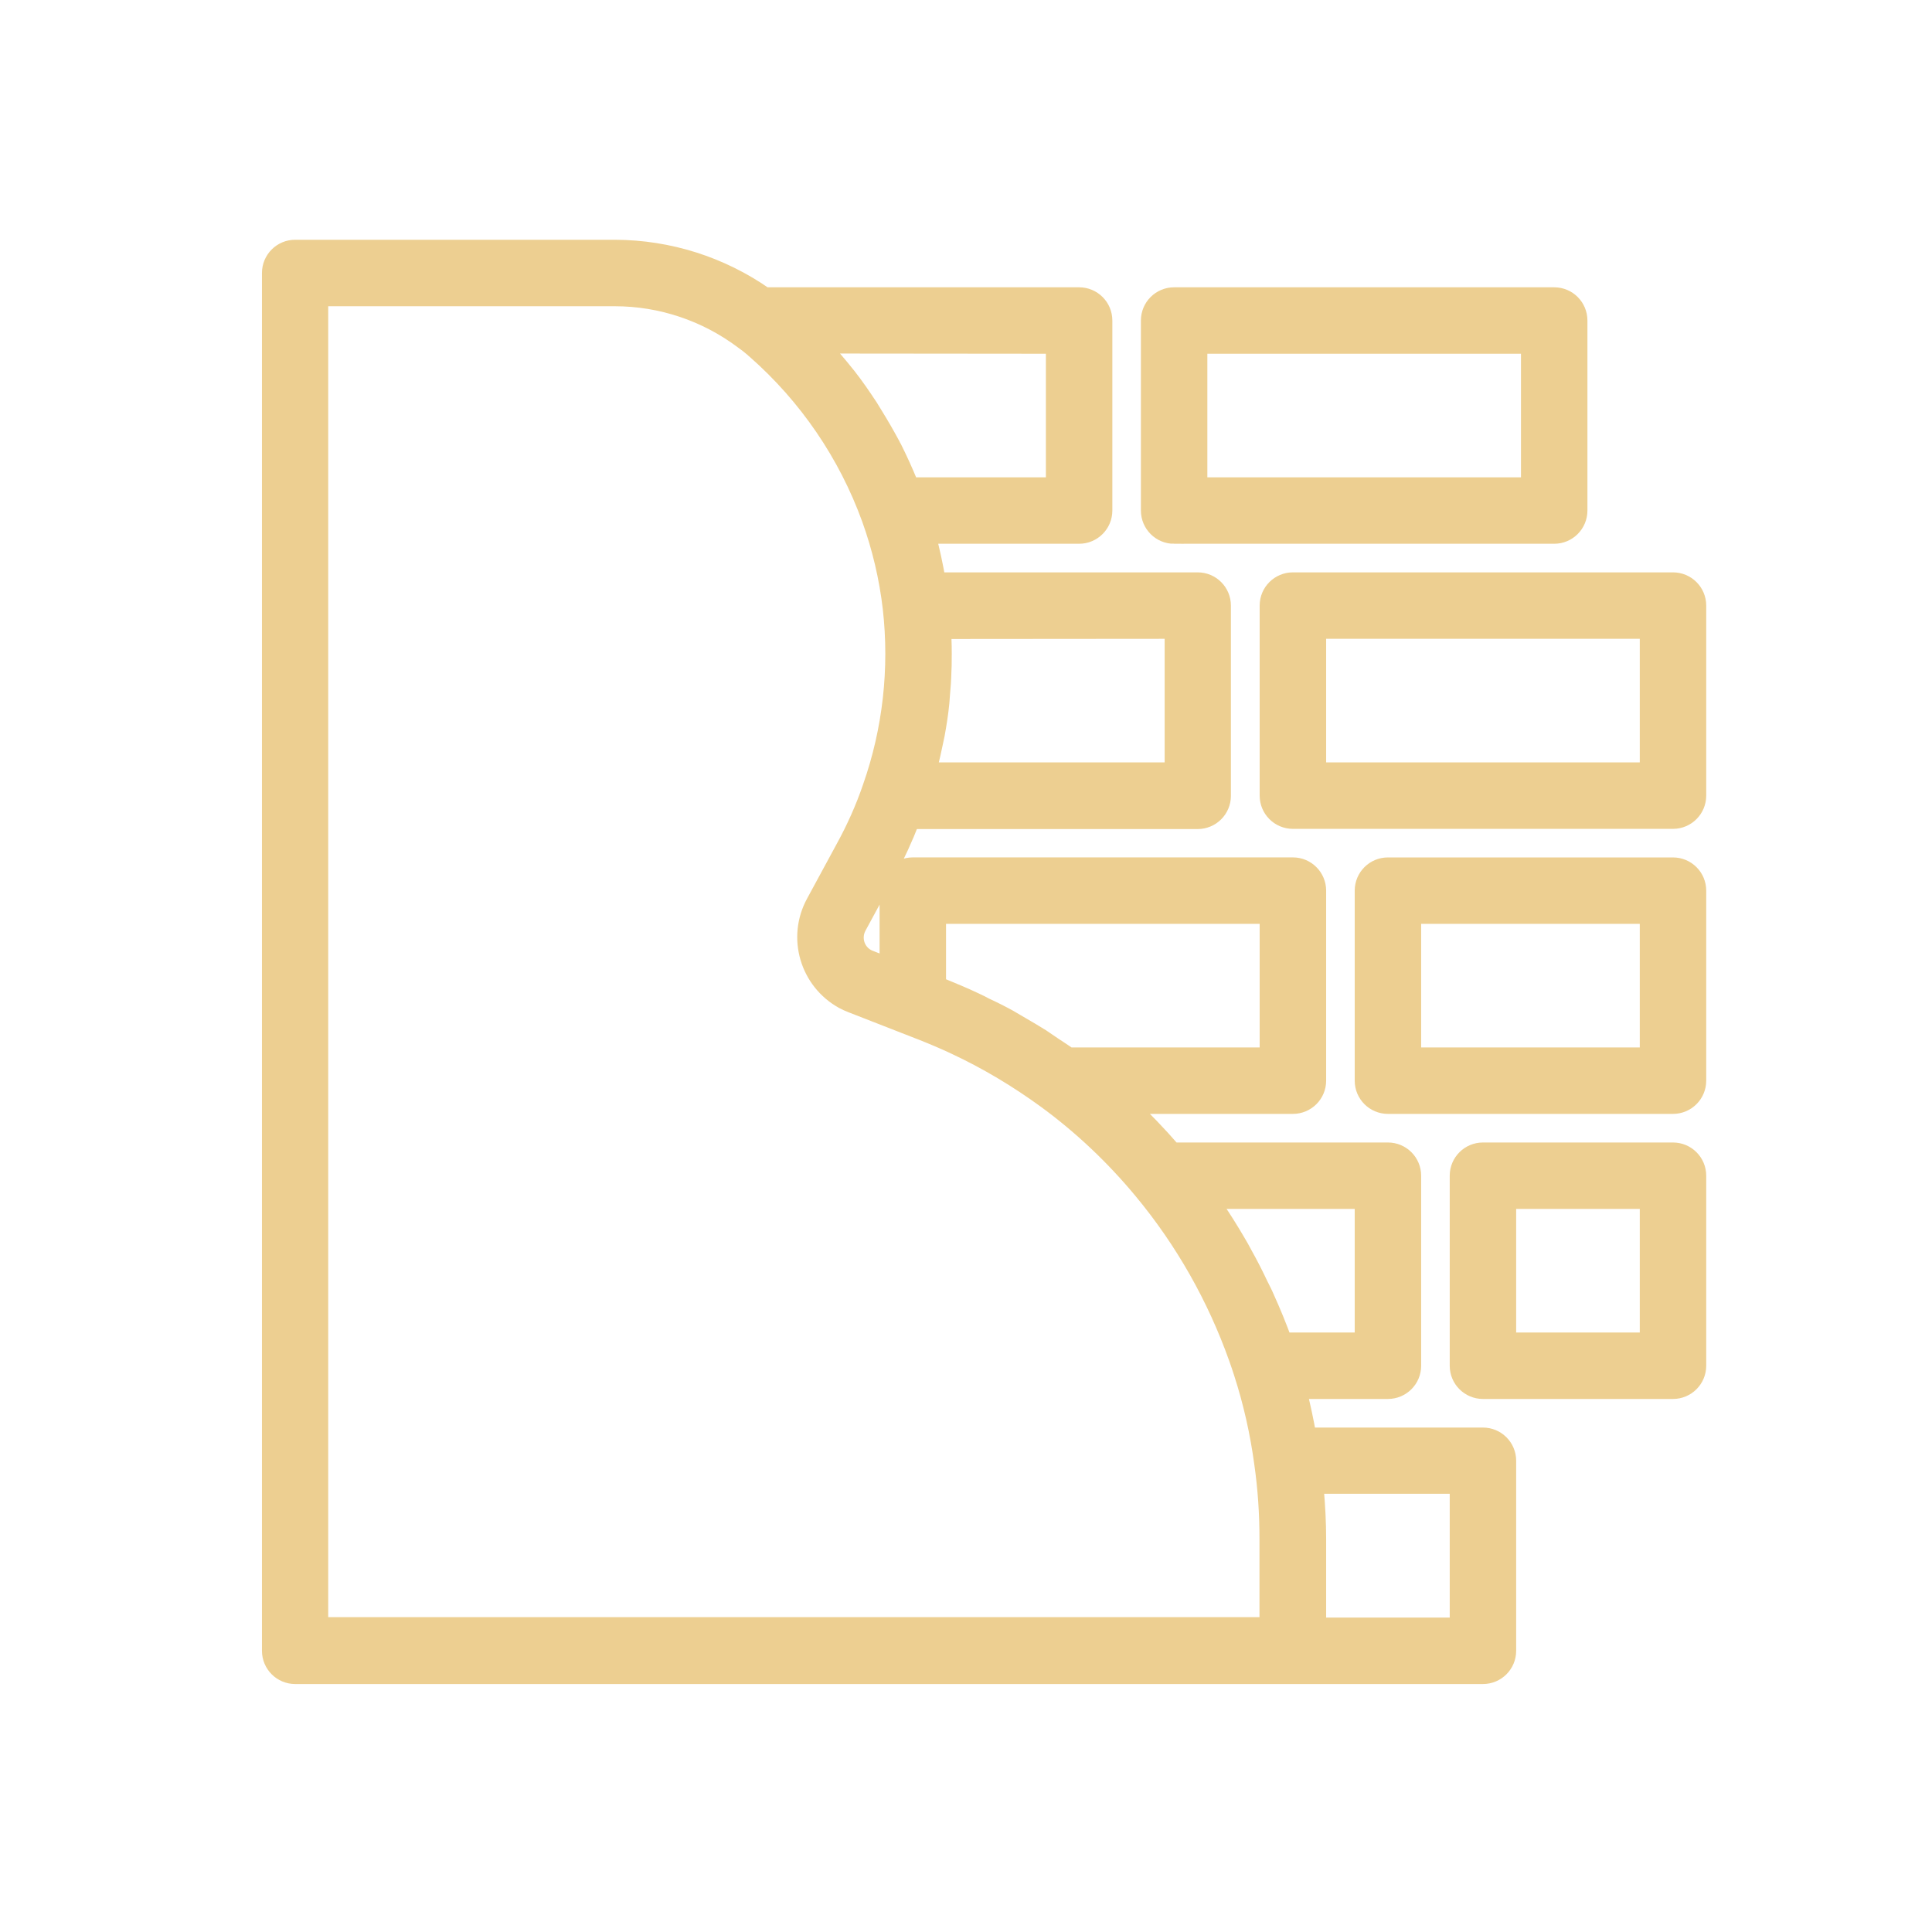 <svg width="51" height="51" viewBox="0 0 51 51" fill="none" xmlns="http://www.w3.org/2000/svg">
<path d="M30.994 14.104H41.027C41.374 14.104 41.654 13.824 41.654 13.477V8.461C41.654 8.114 41.374 7.834 41.027 7.834H30.994C30.647 7.834 30.367 8.114 30.367 8.461V13.477C30.367 13.824 30.647 14.105 30.994 14.105L30.994 14.104ZM31.621 9.088H40.4V12.85H31.621V9.088ZM44.163 15.359H34.129C33.783 15.359 33.502 15.639 33.502 15.986V21.002C33.502 21.349 33.783 21.63 34.129 21.63H44.163C44.509 21.63 44.79 21.349 44.79 21.002V15.986C44.79 15.639 44.509 15.359 44.163 15.359ZM43.536 20.375H34.757V16.613H43.536V20.375ZM44.163 22.884H36.638C36.291 22.884 36.011 23.164 36.011 23.511V28.527C36.011 28.874 36.291 29.154 36.638 29.154H44.163C44.509 29.154 44.79 28.874 44.79 28.527V23.511C44.79 23.164 44.509 22.884 44.163 22.884ZM43.536 27.9H37.265V24.138H43.536V27.9ZM44.163 30.409H39.146C38.8 30.409 38.519 30.689 38.519 31.036V36.052C38.519 36.399 38.8 36.679 39.146 36.679H44.163C44.509 36.679 44.79 36.399 44.79 36.052V31.036C44.79 30.689 44.509 30.409 44.163 30.409V30.409ZM43.536 35.425H39.773V31.663H43.536V35.425Z" fill="#EDCF91" stroke="#EDCF91" stroke-width="0.5"/>
<path d="M39.146 37.934H34.504C34.427 37.505 34.339 37.087 34.234 36.679H36.638C36.984 36.679 37.265 36.399 37.265 36.052V31.036C37.265 30.689 36.984 30.409 36.638 30.409H30.945C30.565 29.968 30.163 29.55 29.74 29.154H34.129C34.476 29.154 34.757 28.874 34.757 28.527V23.511C34.757 23.164 34.476 22.883 34.129 22.883H24.096C23.75 22.883 23.469 23.164 23.469 23.511V25.535L22.946 25.331C22.622 25.205 22.468 24.842 22.594 24.517C22.605 24.495 22.616 24.468 22.628 24.446L23.409 23.005C23.644 22.561 23.854 22.103 24.035 21.635H31.616C31.962 21.635 32.243 21.354 32.243 21.008V15.986C32.243 15.639 31.962 15.359 31.616 15.359H24.718C24.646 14.935 24.558 14.517 24.443 14.104H28.486C28.832 14.104 29.113 13.824 29.113 13.477V8.461C29.113 8.114 28.832 7.834 28.486 7.834H20.185C19.024 7.019 17.649 6.585 16.236 6.579H7.792C7.445 6.579 7.165 6.86 7.165 7.206V43.577C7.165 43.924 7.446 44.204 7.792 44.204H39.146C39.493 44.204 39.773 43.924 39.773 43.577V38.56C39.773 38.214 39.493 37.934 39.146 37.934ZM36.011 31.663V35.425H33.865C33.722 35.029 33.563 34.644 33.392 34.265C33.343 34.149 33.282 34.033 33.227 33.923C33.101 33.654 32.963 33.385 32.815 33.12C32.754 33.005 32.688 32.884 32.617 32.768C32.446 32.477 32.265 32.185 32.072 31.905C32.028 31.844 31.99 31.773 31.946 31.707C31.935 31.69 31.929 31.679 31.918 31.663H36.011ZM24.723 26.024V24.138H33.502V27.9H28.205C28.079 27.807 27.947 27.724 27.814 27.636C27.699 27.559 27.589 27.482 27.474 27.405C27.297 27.295 27.122 27.191 26.94 27.086C26.836 27.026 26.726 26.96 26.621 26.899C26.412 26.784 26.203 26.679 25.988 26.58C25.906 26.536 25.823 26.492 25.735 26.453C25.433 26.31 25.13 26.184 24.822 26.058L24.723 26.024ZM30.994 16.613V20.375H24.465C24.476 20.331 24.486 20.282 24.498 20.238C24.553 20.023 24.602 19.803 24.646 19.589C24.663 19.517 24.674 19.445 24.69 19.38C24.74 19.105 24.784 18.829 24.811 18.549C24.817 18.499 24.817 18.45 24.822 18.4C24.844 18.164 24.861 17.933 24.866 17.696C24.872 17.614 24.872 17.537 24.872 17.454C24.877 17.196 24.872 16.943 24.861 16.684V16.618L30.994 16.613ZM27.859 9.088V12.85H24.019C24.008 12.817 23.986 12.784 23.975 12.751C23.849 12.443 23.711 12.141 23.563 11.844C23.546 11.816 23.53 11.789 23.519 11.761C23.375 11.492 23.221 11.227 23.062 10.969C23.018 10.897 22.974 10.826 22.93 10.754C22.748 10.479 22.561 10.204 22.358 9.946C22.341 9.924 22.325 9.907 22.308 9.885C22.117 9.645 21.917 9.412 21.709 9.187C21.676 9.154 21.654 9.115 21.621 9.082L27.859 9.088ZM8.419 7.834H16.23C17.457 7.834 18.65 8.235 19.63 8.972C19.723 9.038 19.817 9.11 19.905 9.187C19.916 9.198 19.948 9.231 19.96 9.236C21.329 10.441 22.374 11.97 22.996 13.686C23.271 14.451 23.458 15.243 23.552 16.052C23.733 17.652 23.552 19.275 23.018 20.793C22.831 21.343 22.589 21.882 22.308 22.394L21.527 23.835C21.027 24.748 21.362 25.887 22.27 26.388C22.341 26.426 22.413 26.459 22.484 26.486L24.36 27.218C24.652 27.334 24.938 27.455 25.218 27.587C26.066 27.983 26.874 28.467 27.628 29.017C28.574 29.71 29.426 30.518 30.174 31.421C31.264 32.735 32.111 34.231 32.683 35.838C32.732 35.97 32.771 36.096 32.815 36.228C33.068 37.009 33.249 37.812 33.359 38.632C33.453 39.287 33.497 39.952 33.497 40.618V42.939H8.414V7.834H8.419ZM38.519 42.95H34.757V40.629C34.757 40.2 34.734 39.771 34.696 39.331C34.69 39.281 34.696 39.232 34.69 39.182H38.519V42.95Z" fill="#EDCF91" stroke="#EDCF91" stroke-width="0.5"/>
</svg>
